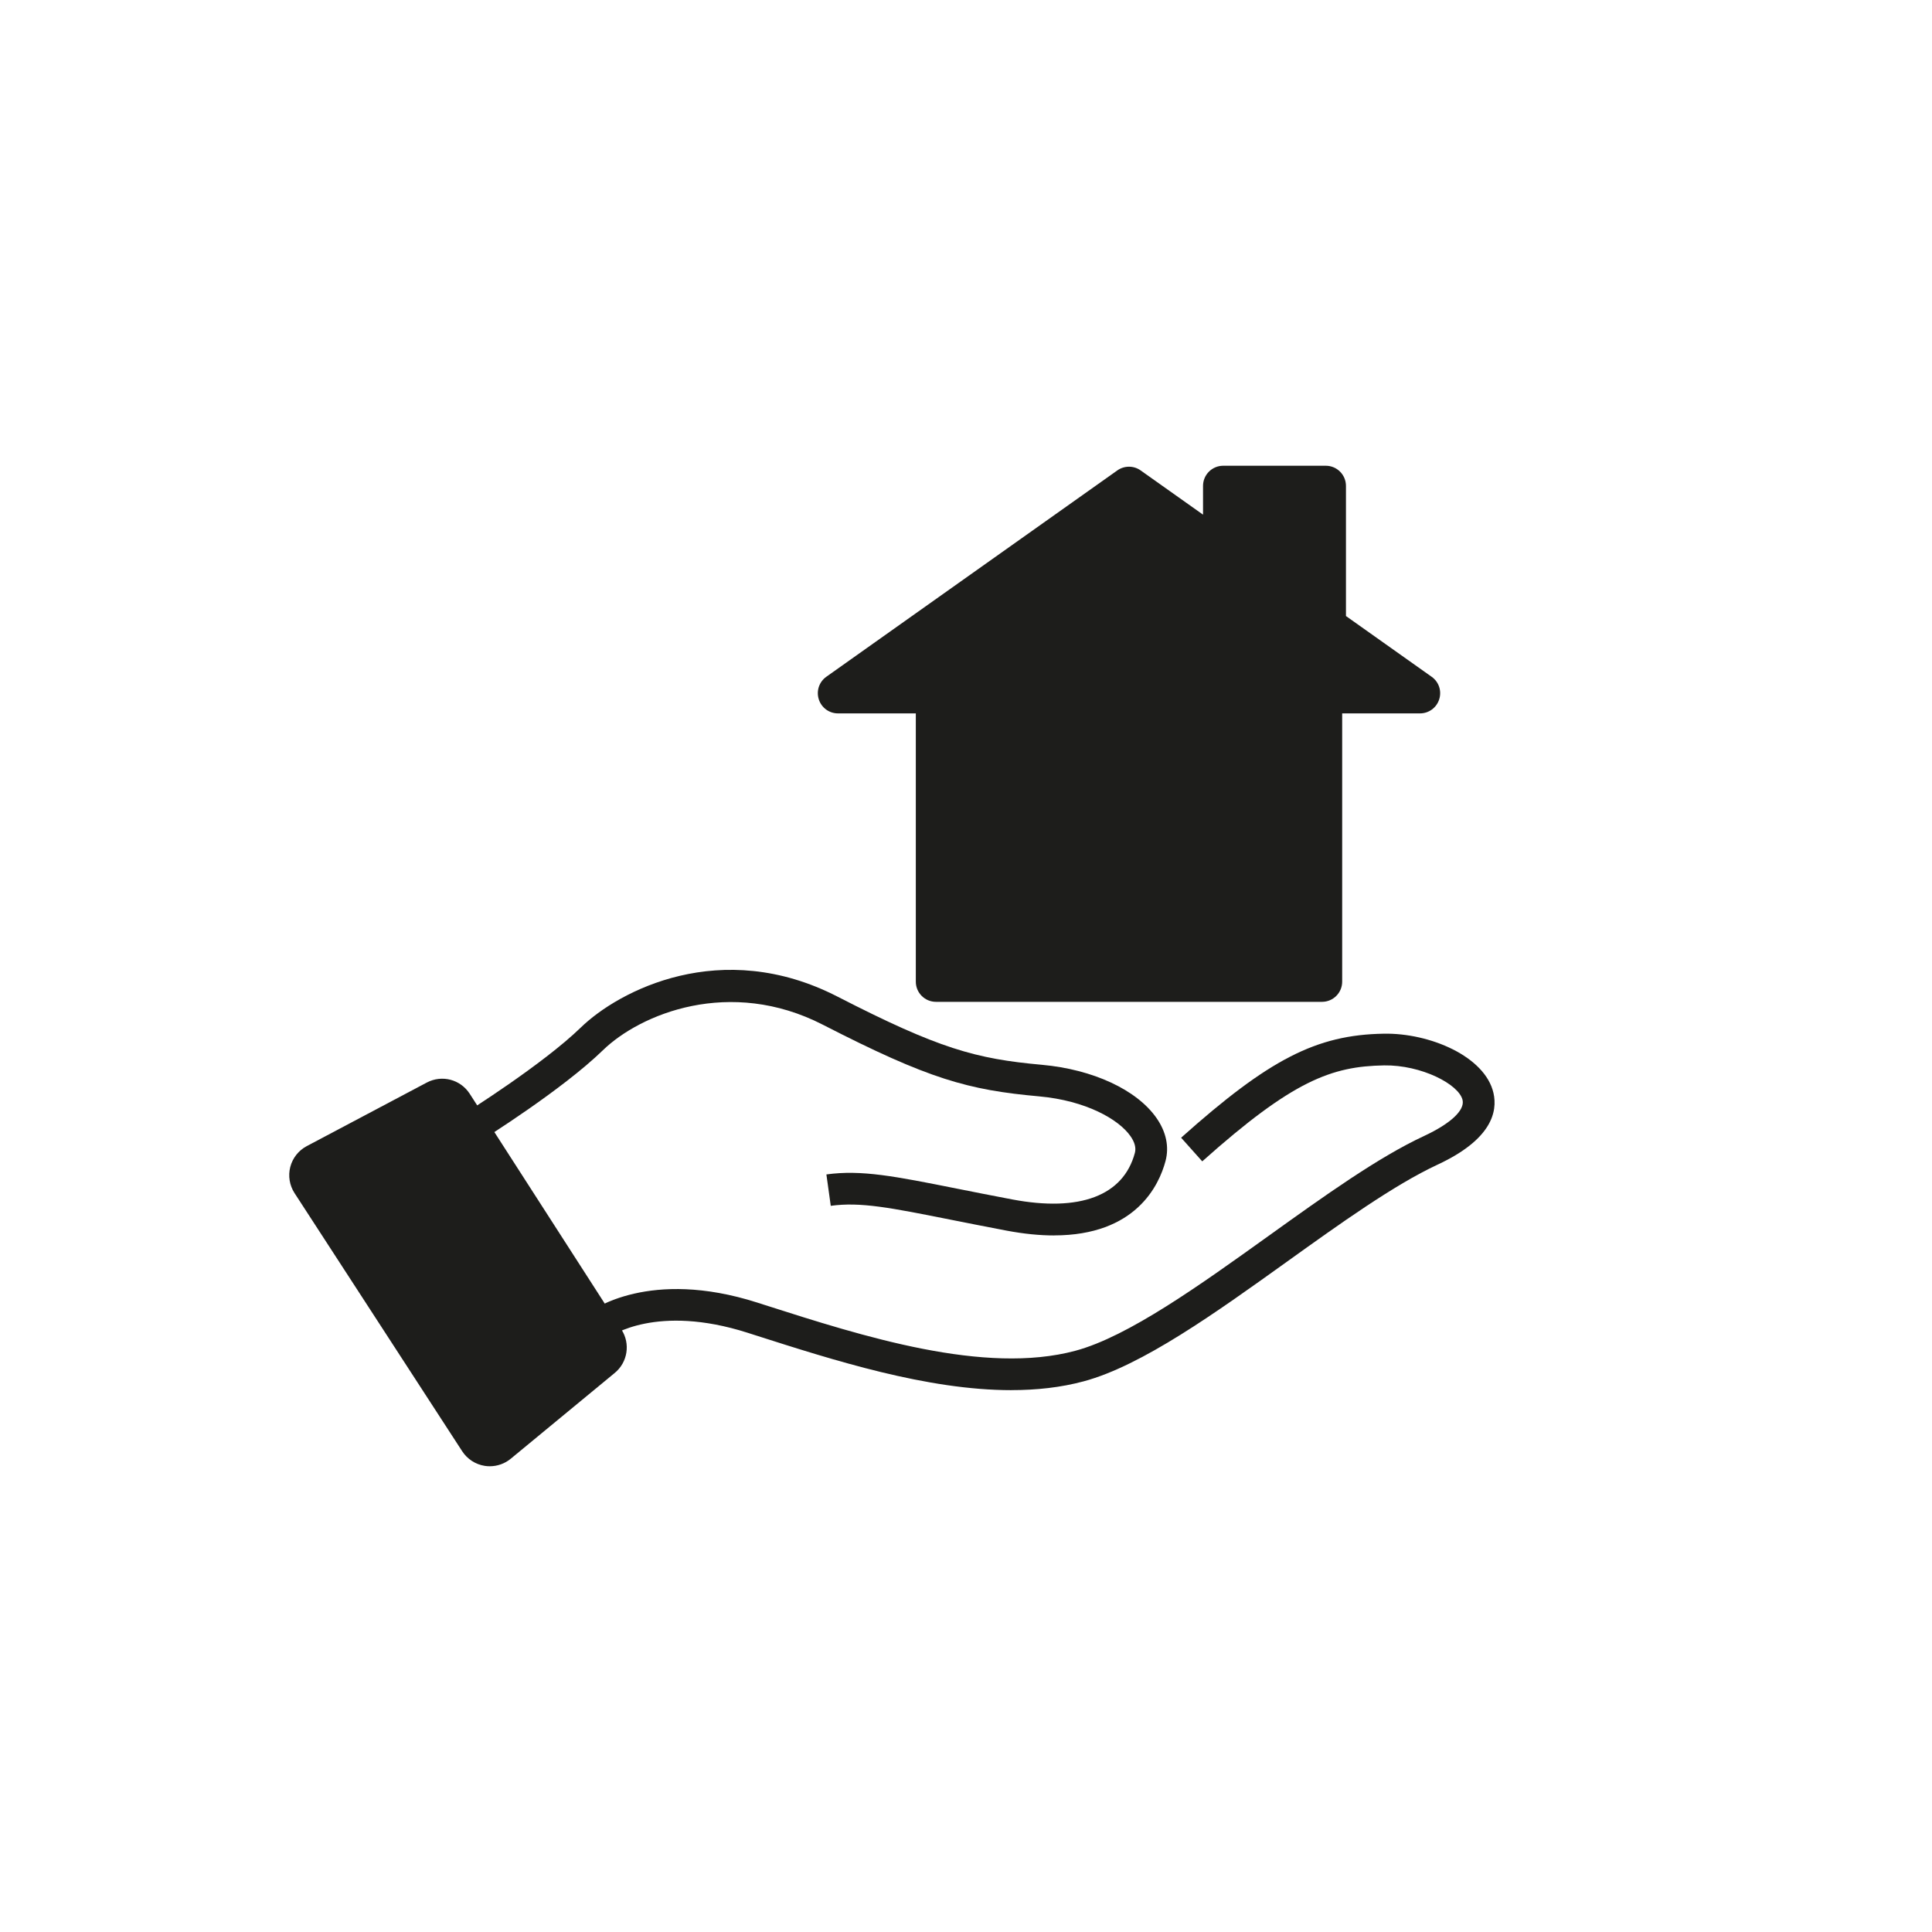 <?xml version="1.0" encoding="UTF-8"?>
<svg id="Livello_2" data-name="Livello 2" xmlns="http://www.w3.org/2000/svg" viewBox="0 0 566.93 566.93">
  <defs>
    <style>
      .cls-1 {
        fill: #1d1d1b;
      }
    </style>
  </defs>
  <path class="cls-1" d="M422.32,205.22c-.78,2.46-3.05,4.12-5.63,4.12h-22.84v78.73c0,3.26-2.65,5.91-5.92,5.91h-113.27c-3.27,0-5.92-2.65-5.92-5.91v-78.73h-22.84c-2.58,0-4.85-1.66-5.63-4.12-.79-2.47.1-5.13,2.21-6.63l85.39-60.55c2.05-1.45,4.8-1.45,6.84,0l18.31,12.98v-8.44c0-3.26,2.65-5.91,5.92-5.91h30.11c3.26,0,5.91,2.65,5.91,5.91v38.19l25.15,17.83c2.11,1.49,3,4.15,2.21,6.62Z"/>
  <path class="cls-1" d="M180.41,402.86l-30.53,25.19c-1.74,1.44-3.93,2.21-6.15,2.21-.49,0-.98-.03-1.47-.11-2.71-.42-5.13-1.98-6.63-4.29l-49.2-75.75c-1.47-2.27-1.93-5.07-1.25-7.68.68-2.62,2.44-4.85,4.83-6.11l35.2-18.64c4.47-2.37,9.9-.95,12.64,3.3l44.53,69.2c2.65,4.12,1.8,9.57-1.97,12.68Z"/>
  <path class="cls-1" d="M309.28,362.53c-4.14,0-8.78-.44-14-1.43-6.21-1.18-11.63-2.26-16.41-3.21-17.57-3.5-26.38-5.25-35.09-4.05l-1.28-9.21c10.26-1.43,20.18.55,38.19,4.14,4.76.95,10.16,2.02,16.32,3.19,19.87,3.76,32.65-1.09,36.01-13.65.4-1.48-.04-3.14-1.3-4.93-3.43-4.91-13.05-10.42-26.8-11.66-20.82-1.88-32.29-5.02-63.43-21.01-27.3-14.02-53.59-3.2-64.59,7.49-11.93,11.59-34.82,25.92-35.79,26.52l-4.92-7.89c.23-.14,23.01-14.41,34.23-25.3,11.12-10.81,41.19-26.62,75.32-9.09,29.76,15.28,40.57,18.27,60.02,20.02,14.94,1.35,27.81,7.32,33.59,15.59,2.86,4.09,3.78,8.47,2.66,12.66-1.9,7.14-8.75,21.81-32.72,21.81Z"/>
  <path class="cls-1" d="M296.8,407.93c-24.76,0-52.08-8.74-75.08-16.09l-2.34-.75c-26.73-8.53-40.14.93-40.7,1.34l-5.6-7.43c.7-.53,17.46-12.89,49.13-2.77l2.34.75c28.66,9.17,64.33,20.57,91.05,13.38,15.46-4.16,36.43-19.19,56.7-33.73,16.49-11.82,32.06-22.99,45.61-29.3,7.74-3.61,11.96-7.54,11.27-10.53-1.07-4.64-12.12-10.34-23.03-10.17-15.39.27-26.75,4.4-53.36,28.16l-6.2-6.94c25.81-23.05,39.69-30.18,59.4-30.52,13.62-.27,29.79,6.7,32.25,17.38,1.27,5.53-.54,13.67-16.41,21.05-12.76,5.94-28.7,17.37-44.12,28.43-20.95,15.02-42.61,30.56-59.71,35.15-6.72,1.81-13.86,2.58-21.22,2.58Z"/>
</svg>